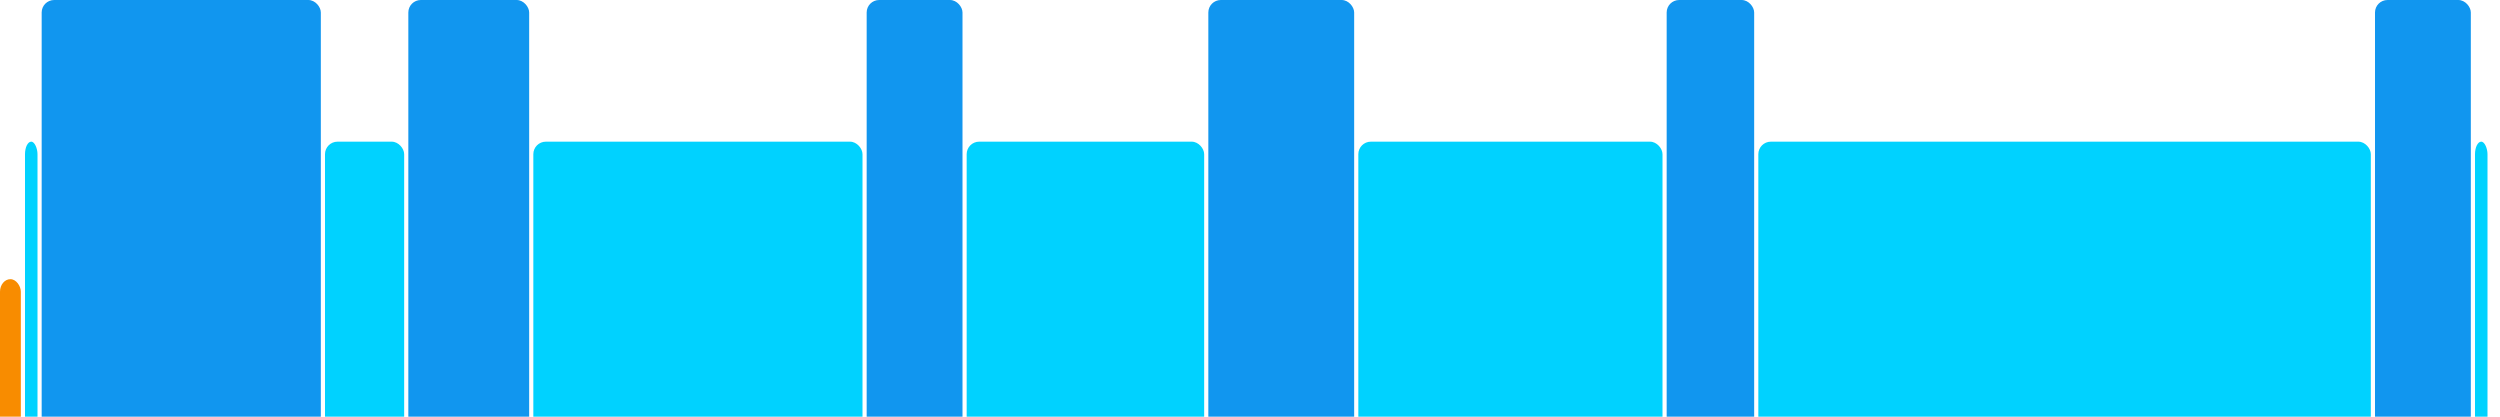 <svg version="1.1" baseProfile="full" width="600" height="100" xmlns="http://www.w3.org/2000/svg">
<rect x="0" y="67" rx="3" ry="3" width="5" height="43" fill="rgb(248,140,0)" />
<rect x="6" y="34" rx="3" ry="3" width="3" height="76" fill="rgb(0,210,255)" />
<rect x="10" y="0" rx="3" ry="3" width="67" height="110" fill="rgb(17,150,239)" />
<rect x="78" y="34" rx="3" ry="3" width="19" height="76" fill="rgb(0,210,255)" />
<rect x="98" y="0" rx="3" ry="3" width="29" height="110" fill="rgb(17,150,239)" />
<rect x="128" y="34" rx="3" ry="3" width="79" height="76" fill="rgb(0,210,255)" />
<rect x="208" y="0" rx="3" ry="3" width="23" height="110" fill="rgb(17,150,239)" />
<rect x="232" y="34" rx="3" ry="3" width="57" height="76" fill="rgb(0,210,255)" />
<rect x="290" y="0" rx="3" ry="3" width="35" height="110" fill="rgb(17,150,239)" />
<rect x="326" y="34" rx="3" ry="3" width="73" height="76" fill="rgb(0,210,255)" />
<rect x="400" y="0" rx="3" ry="3" width="21" height="110" fill="rgb(17,150,239)" />
<rect x="422" y="34" rx="3" ry="3" width="147" height="76" fill="rgb(0,210,255)" />
<rect x="570" y="0" rx="3" ry="3" width="23" height="110" fill="rgb(17,150,239)" />
<rect x="594" y="34" rx="3" ry="3" width="3" height="76" fill="rgb(0,210,255)" />
</svg>